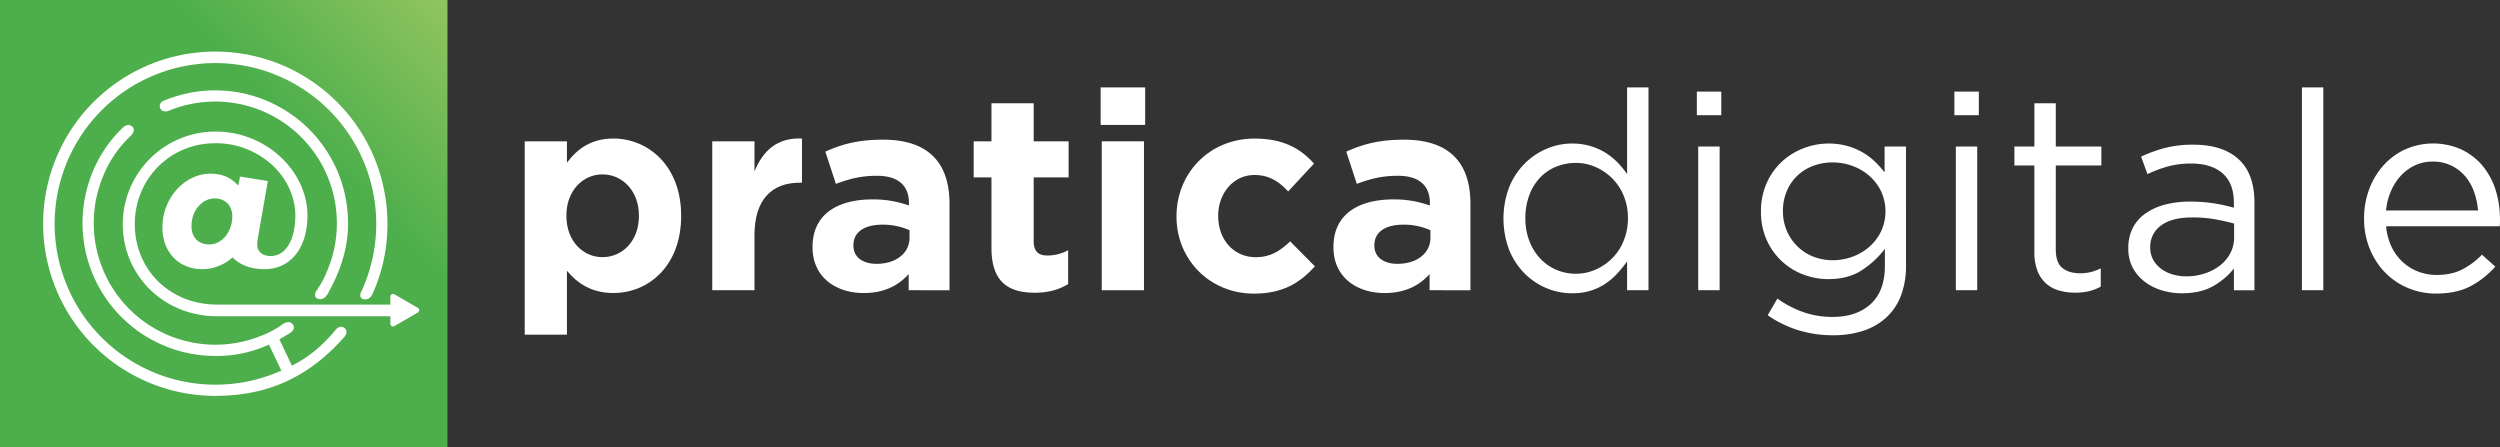 <svg id="Livello_1" data-name="Livello 1" xmlns="http://www.w3.org/2000/svg" xmlns:xlink="http://www.w3.org/1999/xlink" viewBox="0 0 1717.04 307.32"><rect x="0" y="0" width="1717.04" height="307.32" fill="#333333" stroke="none"/><defs><style>.cls-1{fill:url(#Sfumatura_senza_nome_11);}.cls-2{fill:#fff;}</style><linearGradient id="Sfumatura_senza_nome_11" x1="343.98" y1="-29.61" x2="213.83" y2="95.72" gradientUnits="userSpaceOnUse"><stop offset="0" stop-color="#aacc65"/><stop offset="1" stop-color="#4daf4c"/></linearGradient></defs><rect class="cls-1" width="307.32" height="307.32"/><path class="cls-2" d="M336.65,612.07c-2.14-1-4.15,2-4.15,2-2.11,2.52-4.46,5.08-6.89,7.52A86.93,86.93,0,0,1,301.41,639l-9.58-20.15c2.67-1.44,5.33-3,8-4.7,1.08-.67,4-2.84,1.17-4.95-2.18-1.65-5.43,1.21-6.91,2.26a61.89,61.89,0,0,1-11.82,6.15,84.72,84.72,0,0,1-111-111,78.57,78.57,0,0,1,18.15-26.92c1.07-1,4.06-3.59,2.07-5.47-2.41-2.3-4.86.6-5.52,1.22a89.12,89.12,0,0,0-26.71,64.12,90,90,0,0,0,90,90,83.82,83.82,0,0,0,37.4-8.19l9.51,20c-1.12.5-2.26,1-3.43,1.49a111.62,111.62,0,1,1,59.45-59.45c-.57,1.35-.83,1.95-1.53,3.45,0,0-1.92,3.53.95,3.85,3.09.34,4.2-2.19,4.77-3.46a114.89,114.89,0,0,0,10-47.32A117.08,117.08,0,1,0,249.34,657.07c37.62,0,64.6-14.26,86.9-39.15C336.24,617.92,340.59,614,336.65,612.07Z" transform="translate(-101.48 -386.34)"/><path class="cls-2" d="M249.34,658.23A118.23,118.23,0,1,1,367.57,540a115.29,115.29,0,0,1-10.06,47.79c-.56,1.26-2,4.56-5.95,4.13a2.69,2.69,0,0,1-2.28-1.4c-.84-1.6.22-3.73.45-4.14.67-1.44.92-2,1.48-3.35a110.44,110.44,0,1,0-58.84,58.84l2.33-1L286.19,623a85.66,85.66,0,0,1-36.85,7.82,91.3,91.3,0,0,1-91.19-91.19c0-24.66,9.87-48.33,27.07-65l.17-.16c3.22-3.28,5.56-2.4,7-1.07a3.08,3.08,0,0,1,1,2.29c0,2-1.91,3.75-2.93,4.7l-.17.16a77.41,77.41,0,0,0-17.87,26.53A83.56,83.56,0,0,0,281.84,616.55a61.09,61.09,0,0,0,11.6-6l.56-.41c1.79-1.34,5.1-3.81,7.72-1.83a3.53,3.53,0,0,1,1.64,3c-.09,1.84-1.85,3.22-2.89,3.87-2.47,1.55-4.81,2.94-7.12,4.21l8.6,18.1a85.79,85.79,0,0,0,22.84-16.68c2.4-2.4,4.68-4.89,6.79-7.39,1-1.44,3.2-3.5,5.58-2.34h0a3.67,3.67,0,0,1,2.27,2.77c.32,2.3-1.92,4.51-2.36,4.92C312.9,645.68,285,658.23,249.34,658.23Z" transform="translate(-101.48 -386.34)"/><path class="cls-2" d="M320.39,585.71s-2.88,3.78-.35,4.67c3.32,1.17,5-1.92,5.86-3.4,8-14.45,13.47-29.66,13.47-47.38a90.08,90.08,0,0,0-125.63-82.72,2.69,2.69,0,0,0-1.12,3.46c.9,2,3.77,1.25,3.77,1.25a84.7,84.7,0,0,1,111,111A62.42,62.42,0,0,1,320.39,585.71Z" transform="translate(-101.48 -386.34)"/><path class="cls-2" d="M321.49,591.8a5.55,5.55,0,0,1-1.83-.33,2.55,2.55,0,0,1-1.7-1.69c-.56-1.88,1.11-4.24,1.5-4.75a60.81,60.81,0,0,0,6.83-12.92A83.56,83.56,0,0,0,216.83,462.65l-.16.05c-1.41.37-4.08.37-5.1-1.89a3.78,3.78,0,0,1,1.6-4.93l.12-.06A91.23,91.23,0,0,1,340.53,539.6c0,15.92-4.33,31.15-13.62,47.94C326.22,588.79,324.55,591.8,321.49,591.8Z" transform="translate(-101.48 -386.34)"/><path class="cls-2" d="M387.89,598.77l-16.05-9.27a.71.71,0,0,0-.72,0,.73.73,0,0,0-.36.62v6.58H250.51c-33.63,0-57.57-25.08-57.57-56.43,0-31.2,24.23-56.71,56.43-56.71s56.14,24.37,56.14,50.73c0,19-8,29.07-18.1,29.07-6.55,0-10.4-3.85-10.4-9a25.21,25.21,0,0,1,.43-4.42l6.69-38.33-16.81-2.7-1.57,7.55c-4-5.42-9.83-9.69-19.66-9.69-16.67,0-31.92,15.67-31.92,35.76,0,17,11.55,27.5,26.08,27.5a30.91,30.91,0,0,0,21.09-8.55c3.56,4.14,10.26,8.55,21.8,8.55,15.67,0,28.35-12,28.35-35.76,0-29.21-27.21-56.42-62.12-56.42A62.39,62.39,0,0,0,187,540.27c0,34.06,27.07,62.13,63.55,62.13H370.76v6.26a.73.73,0,0,0,.36.62.76.76,0,0,0,.72,0L387.89,600a.73.73,0,0,0,.36-.62A.72.72,0,0,0,387.89,598.77ZM245.24,555.38c-7.84,0-13.4-5-13.4-13.82,0-11.4,7.84-20.09,17.1-20.09,7.69,0,13.25,5.27,13.25,13.39C262.19,546.54,254.21,555.38,245.24,555.38Z" transform="translate(-101.48 -386.34)"/><path class="cls-2" d="M371.48,610.53a1.85,1.85,0,0,1-.94-.26,1.87,1.87,0,0,1-.93-1.61v-5.11H250.51c-36.28,0-64.7-27.79-64.7-63.28a63.63,63.63,0,0,1,63.56-63.56,65.44,65.44,0,0,1,44.94,17.57c11.65,10.91,18.33,25.49,18.33,40,0,22.43-11.58,36.92-29.5,36.92-11.5,0-18.18-4.21-21.89-8.09a31.49,31.49,0,0,1-21,8.09c-16,0-27.23-11.79-27.23-28.66,0-20,15.14-36.91,33.07-36.91,7.94,0,14.19,2.69,19,8.21l1.29-6.24,19.06,3.07-6.9,39.48a24.77,24.77,0,0,0-.41,4.22c0,4.75,3.63,7.82,9.25,7.82,10.29,0,16.94-11,16.94-27.91,0-12.54-5.71-25.08-15.68-34.4a57.17,57.17,0,0,0-39.3-15.17c-31,0-55.27,24.4-55.27,55.55,0,31.51,24.25,55.27,56.41,55.27h119.1v-5.42a1.87,1.87,0,0,1,.94-1.62,1.89,1.89,0,0,1,1.87,0l16.05,9.27a1.88,1.88,0,0,1,0,3.24l-16.05,9.26A1.85,1.85,0,0,1,371.48,610.53Zm-.22-2.25ZM248.94,522.62c-8.79,0-15.94,8.49-15.94,18.94,0,7.81,4.69,12.66,12.24,12.66,8.71,0,15.8-8.68,15.8-19.36C261,527.54,256.18,522.62,248.94,522.62Z" transform="translate(-101.48 -386.34)"/><path class="cls-2" d="M522.74,587.58c-15.46,0-25-7.06-31.87-15.27V616.2h-29V483.39h29v14.7c7.06-9.55,16.79-16.61,31.87-16.61,23.85,0,46.56,18.7,46.56,52.86v.38C569.3,568.88,547,587.58,522.74,587.58Zm17.56-53.24c0-17-11.46-28.24-25-28.24s-24.81,11.26-24.81,28.24v.38c0,17,11.26,28.24,24.81,28.24s25-11.06,25-28.24Z" transform="translate(-101.48 -386.34)"/><path class="cls-2" d="M650.77,511.82c-19.27,0-31.1,11.64-31.1,36.07v37.78h-29V483.39h29V504c5.91-14.12,15.45-23.28,32.63-22.52v30.34Z" transform="translate(-101.48 -386.34)"/><path class="cls-2" d="M725.57,585.67V574.6c-7.06,7.83-16.79,13-30.91,13-19.27,0-35.11-11.07-35.11-31.3v-.38c0-22.32,17-32.63,41.21-32.63a72.68,72.68,0,0,1,25,4.2v-1.72c0-12-7.44-18.7-21.94-18.7-11.07,0-18.89,2.1-28.24,5.54l-7.25-22.14c11.25-5,22.32-8.2,39.69-8.2,31.67,0,45.6,16.41,45.6,44.08v59.34Zm.57-41.22a44.94,44.94,0,0,0-18.51-3.81c-12.4,0-20,5-20,14.12v.38c0,7.82,6.49,12.4,15.84,12.4,13.55,0,22.7-7.44,22.7-17.93Z" transform="translate(-101.48 -386.34)"/><path class="cls-2" d="M812.2,587.39c-17.75,0-29.77-7.06-29.77-30.72V508.2H770.22V483.39h12.21V457.25h29v26.14h24V508.2h-24v43.7c0,6.67,2.86,9.92,9.35,9.92a29.51,29.51,0,0,0,14.31-3.63v23.28C829,585.1,821.93,587.39,812.2,587.39Z" transform="translate(-101.48 -386.34)"/><path class="cls-2" d="M857.42,472.13V446.37H888v25.76Zm.76,113.54V483.39h29V585.67Z" transform="translate(-101.48 -386.34)"/><path class="cls-2" d="M962.75,588c-30.72,0-53.24-23.66-53.24-52.86v-.38c0-29.19,22.33-53.24,53.62-53.24,19.27,0,31.29,6.49,40.83,17.18l-17.74,19.08c-6.49-6.87-13-11.26-23.28-11.26-14.5,0-24.81,12.79-24.81,27.86v.38c0,15.65,10.12,28.24,26,28.24,9.74,0,16.41-4.19,23.47-10.87l17,17.17C994.61,580.14,983.17,588,962.75,588Z" transform="translate(-101.48 -386.34)"/><path class="cls-2" d="M1083.34,585.67V574.6c-7.06,7.83-16.79,13-30.91,13-19.27,0-35.11-11.07-35.11-31.3v-.38c0-22.32,17-32.63,41.22-32.63a72.66,72.66,0,0,1,25,4.2v-1.72c0-12-7.44-18.7-21.94-18.7-11.07,0-18.89,2.1-28.24,5.54l-7.25-22.14c11.26-5,22.32-8.2,39.69-8.2,31.67,0,45.6,16.41,45.6,44.08v59.34Zm.57-41.22a44.92,44.92,0,0,0-18.5-3.81c-12.41,0-20,5-20,14.12v.38c0,7.82,6.49,12.4,15.84,12.4,13.55,0,22.7-7.44,22.7-17.93Z" transform="translate(-101.48 -386.34)"/><path class="cls-2" d="M1219,585.67V565.83a77.76,77.76,0,0,1-6.78,8.39,46.29,46.29,0,0,1-8.29,7.06,38.42,38.42,0,0,1-10.21,4.77,42.59,42.59,0,0,1-12.5,1.72,45.48,45.48,0,0,1-17.37-3.44,46.34,46.34,0,0,1-15.07-10,49,49,0,0,1-10.69-16.13,61.13,61.13,0,0,1,0-43.5,49,49,0,0,1,10.69-16.13,47.62,47.62,0,0,1,15.07-10.11,44.47,44.47,0,0,1,17.37-3.53,43.5,43.5,0,0,1,12.59,1.72,42.07,42.07,0,0,1,10.31,4.58,44.69,44.69,0,0,1,8.3,6.68,59.26,59.26,0,0,1,6.58,8V446.38h14.69V585.67Zm-2.39-65a36,36,0,0,0-8-12,37.62,37.62,0,0,0-11.45-7.69,33.27,33.27,0,0,0-13.26-2.75,35.56,35.56,0,0,0-13.55,2.56,31.71,31.71,0,0,0-11,7.4,35.36,35.36,0,0,0-7.44,12,43.84,43.84,0,0,0-2.77,16,42.58,42.58,0,0,0,2.77,15.76,37,37,0,0,0,7.53,12.06,32.71,32.71,0,0,0,11.07,7.69,34,34,0,0,0,13.36,2.65,33.1,33.1,0,0,0,13.26-2.75,37.62,37.62,0,0,0,11.45-7.69,35.75,35.75,0,0,0,8-12.06,40.42,40.42,0,0,0,3-15.66A39.79,39.79,0,0,0,1216.62,520.68Z" transform="translate(-101.48 -386.34)"/><path class="cls-2" d="M1266.9,465.46V449.24h16.79v16.22Zm.95,120.21V487h14.7v98.65Z" transform="translate(-101.48 -386.34)"/><path class="cls-2" d="M1407.05,589.49a39.7,39.7,0,0,1-10.12,15,43.35,43.35,0,0,1-15.83,9.06,66,66,0,0,1-20.71,3.05,80.64,80.64,0,0,1-23.66-3.43,76.13,76.13,0,0,1-21.18-10.31l6.68-11.45a71,71,0,0,0,17.94,9.35,60.49,60.49,0,0,0,20,3.25q16.41,0,26.14-8.87t9.74-26.24V557.24a62.65,62.65,0,0,1-15.84,14.69q-9.36,6.11-22.9,6.11a48.3,48.3,0,0,1-17.27-3.15,44.69,44.69,0,0,1-25.18-23.76,46.39,46.39,0,0,1-3.92-19.46,47.09,47.09,0,0,1,3.92-19.56,44.92,44.92,0,0,1,10.39-14.69,46.11,46.11,0,0,1,14.89-9.25,48.4,48.4,0,0,1,29.86-1.63,46.18,46.18,0,0,1,10.49,4.3,44.24,44.24,0,0,1,8.5,6.29,63.63,63.63,0,0,1,6.86,7.64V487h14.7V568.5A57.21,57.21,0,0,1,1407.05,589.49Zm-13.65-71.84a33.18,33.18,0,0,0-8.11-10.59,36.79,36.79,0,0,0-11.54-6.78,39,39,0,0,0-13.55-2.38,37.86,37.86,0,0,0-13.26,2.29,31.72,31.72,0,0,0-10.87,6.67,31.3,31.3,0,0,0-7.35,10.6,34.6,34.6,0,0,0-2.67,13.83,33.19,33.19,0,0,0,10.21,24.52,32.21,32.21,0,0,0,10.87,6.87,36.07,36.07,0,0,0,13.07,2.38,39,39,0,0,0,13.55-2.38,36.79,36.79,0,0,0,11.54-6.78,33.18,33.18,0,0,0,8.11-10.59,32.78,32.78,0,0,0,0-27.66Z" transform="translate(-101.48 -386.34)"/><path class="cls-2" d="M1443.78,465.46V449.24h16.79v16.22Zm1,120.21V487h14.69v98.65Z" transform="translate(-101.48 -386.34)"/><path class="cls-2" d="M1513.42,557.62q0,9.17,4.58,12.79t12,3.62a29.55,29.55,0,0,0,14.31-3.43v12.59a33,33,0,0,1-8.11,3.15,40.58,40.58,0,0,1-9.63,1,38.67,38.67,0,0,1-11.07-1.53,22.69,22.69,0,0,1-8.87-4.87,22.36,22.36,0,0,1-5.82-8.68,34.91,34.91,0,0,1-2.1-12.78V500H1485V487h13.74V457.25h14.69V487h31.29v13h-31.29Z" transform="translate(-101.48 -386.34)"/><path class="cls-2" d="M1590.41,500.66a89.67,89.67,0,0,0-14,5.25l-4.39-12a98.22,98.22,0,0,1,16.6-6,76.57,76.57,0,0,1,19.27-2.2q20.22,0,31.1,10t10.88,29.67v60.3h-14.12V570.79a48.48,48.48,0,0,1-13.84,11.83q-8.67,5.14-21.84,5.15a48.22,48.22,0,0,1-13.46-1.91,36.72,36.72,0,0,1-11.83-5.82,29.73,29.73,0,0,1-8.39-9.63,27.71,27.71,0,0,1-3.15-13.55,30.23,30.23,0,0,1,3-13.84,27.5,27.5,0,0,1,8.69-10,41.61,41.61,0,0,1,13.35-6.1,65.07,65.07,0,0,1,17.08-2.1A104.25,104.25,0,0,1,1622,526a120.18,120.18,0,0,1,13.74,3v-3.44q0-13.35-7.73-20.13t-21.66-6.77A59.25,59.25,0,0,0,1590.41,500.66Zm-4.7,40.55a17.83,17.83,0,0,0-7.42,15.08,17.09,17.09,0,0,0,2,8.39,19.44,19.44,0,0,0,5.42,6.2,24.7,24.7,0,0,0,7.89,3.91,32.75,32.75,0,0,0,9.42,1.34,40.44,40.44,0,0,0,12.84-2,34.34,34.34,0,0,0,10.46-5.54,26.14,26.14,0,0,0,7-8.39,22.79,22.79,0,0,0,2.57-10.78v-9.55q-5.52-1.51-12.65-2.86a88.94,88.94,0,0,0-16.26-1.33Q1593.14,535.68,1585.71,541.21Z" transform="translate(-101.48 -386.34)"/><path class="cls-2" d="M1682.48,585.67V446.38h14.69V585.67Z" transform="translate(-101.48 -386.34)"/><path class="cls-2" d="M1744.11,556a34.25,34.25,0,0,0,7.82,10.49,33,33,0,0,0,10.68,6.49,35.26,35.26,0,0,0,12.41,2.2q10.31,0,17.65-3.82a52.42,52.42,0,0,0,13.45-10.11l9.16,8.2a60.24,60.24,0,0,1-17,13.45q-9.55,5.05-23.66,5.06a49.32,49.32,0,0,1-19.09-3.72,47.44,47.44,0,0,1-15.69-10.5,50.09,50.09,0,0,1-10.68-16.31,54.24,54.24,0,0,1-4-21,56.9,56.9,0,0,1,3.53-20.13,50.4,50.4,0,0,1,9.82-16.41,45.92,45.92,0,0,1,15-11A47.6,47.6,0,0,1,1792,489a42.68,42.68,0,0,1,14.5,11.17,48.67,48.67,0,0,1,9,16.6,66.73,66.73,0,0,1,3,20.41v2.1a17.22,17.22,0,0,1-.19,2.48h-78A40.55,40.55,0,0,0,1744.11,556Zm59.34-25.09a51,51,0,0,0-2.75-12.79,34.11,34.11,0,0,0-6.07-10.68,29.51,29.51,0,0,0-9.48-7.35,29.09,29.09,0,0,0-13-2.77,27.79,27.79,0,0,0-12,2.58,31.11,31.11,0,0,0-9.67,7.06,37.16,37.16,0,0,0-6.83,10.59,44.84,44.84,0,0,0-3.41,13.36Z" transform="translate(-101.48 -386.34)"/></svg>